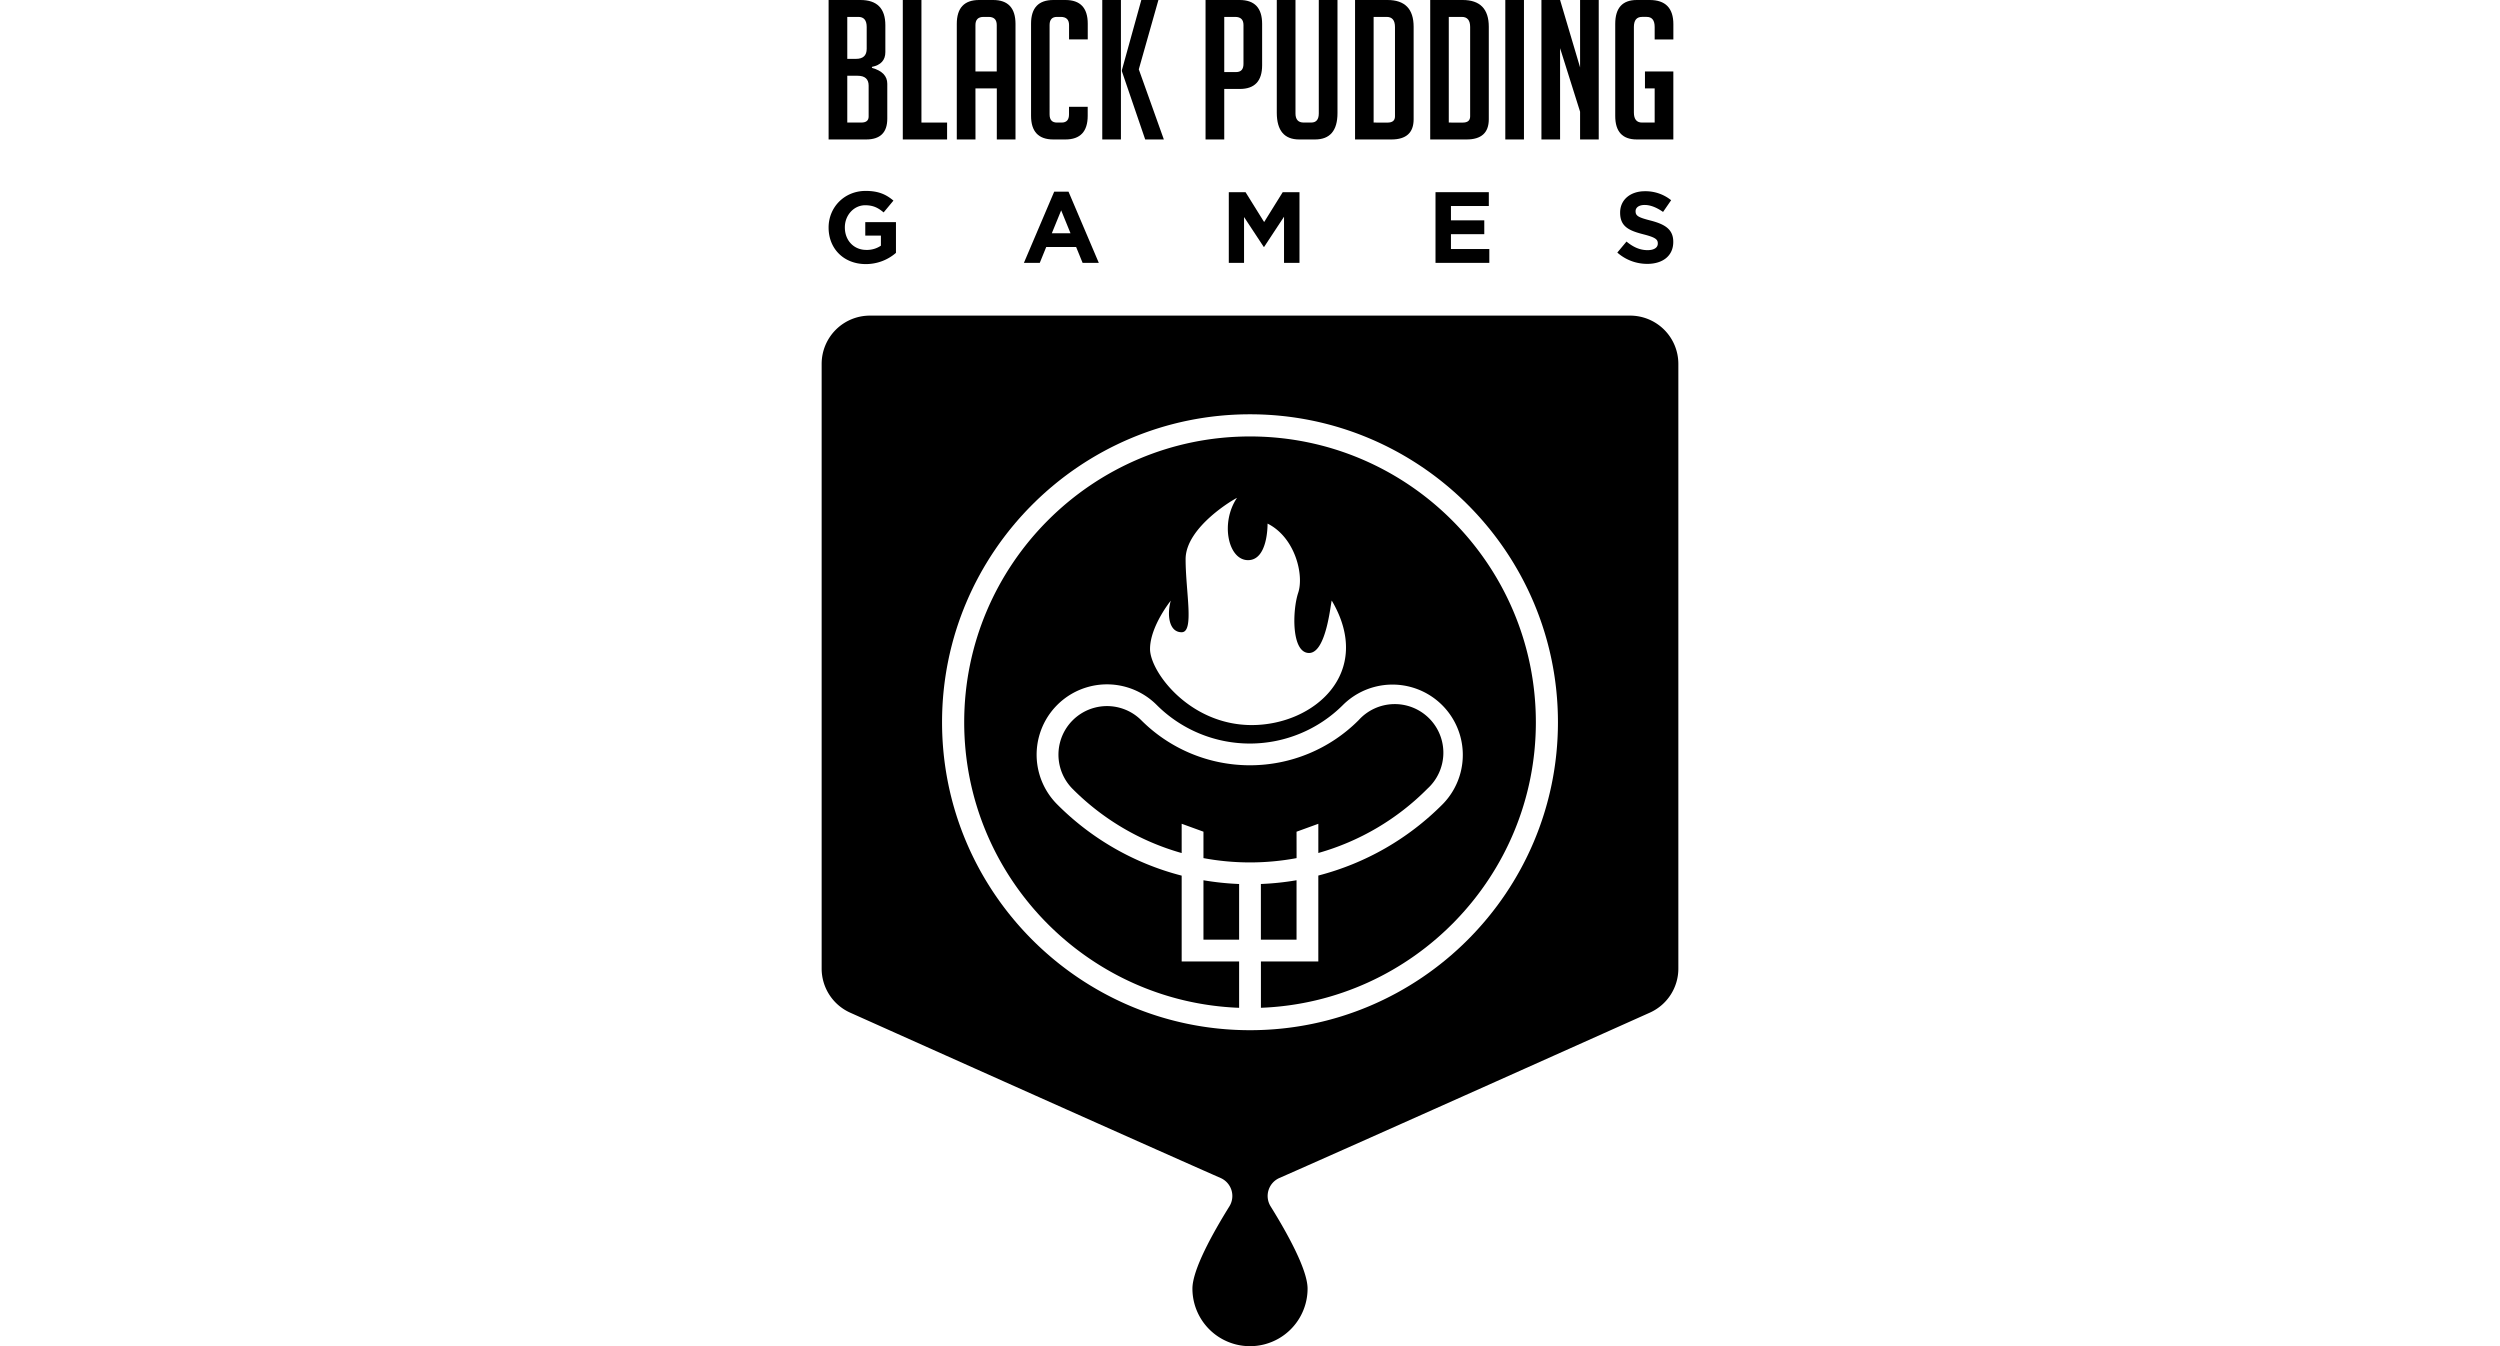 <?xml version="1.0"?>
<svg xmlns="http://www.w3.org/2000/svg" viewBox="0 0 687.32 1080" width="65" height="35"><title>Black Pudding Games Black</title><g id="&#x421;&#x43B;&#x43E;&#x439;_2" data-name="&#x421;&#x43B;&#x43E;&#x439; 2"><g id="Layer_1" data-name="Layer 1"><path d="M52.66,95.22v-28q0-9.36-12.31-12.78v-.78q10.76-2.19,10.76-11.85V20.26Q51.11,0,31.11,0H5.58V111.89H35.66Q52.66,111.89,52.66,95.22ZM20.56,13.56h8.88q6.7,0,6.7,8.1V39.12q0,8.1-8.57,8.1h-7Zm0,84.77V60.78h8.26q8.88,0,8.88,7.94V93.5q0,4.83-5.92,4.83Z"/><polygon points="100.64 98.33 80.06 98.33 80.06 0 65.1 0 65.1 111.89 100.64 111.89 100.64 98.33"/><path d="M123.39,70.91h17.14v41h15V19.17Q155.48,0,137.57,0H126.35q-17.93,0-17.93,19.17v92.72h15Zm0-50.81c0-4.36,2.17-6.54,6.54-6.54h4q6.54,0,6.55,6.54V57.35H123.39Z"/><path d="M185.87,111.89h9.66q17.92,0,17.92-19V85.71h-15v6.08q0,6.54-5.92,6.54h-3.74q-5.93,0-5.92-6.54V20.1q0-6.54,5.92-6.54h3q6.71,0,6.7,6.54V31.63h15V19q0-19-17.92-19h-9.66Q168,0,168,19V92.88Q168,111.89,185.87,111.89Z"/><polygon points="274.54 111.89 254.44 55.63 270.18 0 256.47 0 240.88 56.26 240.88 57.19 259.58 111.89 274.54 111.89"/><rect x="225.14" width="14.96" height="111.89"/><path d="M323,71.37h12.47q17.91,0,17.92-19V19.17Q353.39,0,335.31,0H308V111.89h15Zm0-57.81h8.73q6.7,0,6.7,6.54V51.27q0,6.54-5.92,6.55H323Z"/><path d="M383.16,111.89h12.61q18.09,0,18.08-21.19V0h-15V91q0,7.32-6.08,7.32H386.7q-6.55,0-6.55-7.32V0h-15V90.54Q365.23,111.9,383.16,111.89Z"/><path d="M474.94,95.68V21.51q0-21.51-21-21.51h-26V111.89h29.14Q474.94,111.89,474.94,95.68Zm-32.1,2.65V13.56h10.44q6.69,0,6.7,8.1V93.35c0,3.32-2,5-5.92,5Z"/><path d="M535.24,95.68V21.51q0-21.51-21-21.51h-26V111.89h29.14Q535.25,111.89,535.24,95.68Zm-32.1,2.65V13.56h10.44q6.71,0,6.7,8.1V93.35q0,5-5.92,5Z"/><rect x="548.49" width="14.96" height="111.89"/><polygon points="592.43 38.65 608.48 89.61 608.48 111.89 623.44 111.89 623.44 0 608.48 0 608.48 54.08 592.43 0 577.47 0 577.47 111.89 592.43 111.89 592.43 38.65"/><path d="M654,111.89h29.3V57.35H660.53V70.91h7.79V98.33H658.19q-6.54,0-6.54-8.1V21.66q0-8.1,6.54-8.1h3.74q6.39,0,6.39,8.1v10h15V19.48q0-19.47-19-19.48H654q-17.32,0-17.32,19.17V93Q636.66,111.88,654,111.89Z"/><path d="M35.39,211.87a36.8,36.8,0,0,0,24.23-9V178.24H35V189H47.54v8.1a19.84,19.84,0,0,1-11.74,3.4c-10,0-17.18-7.61-17.18-18v-.17c0-9.64,7.21-17.66,16.29-17.66,6.56,0,10.45,2.11,14.82,5.75l7.86-9.47c-5.91-5-12.07-7.78-22.28-7.78-17.17,0-29.73,13.2-29.73,29.33v.16C5.58,199.47,17.73,211.87,35.39,211.87Z"/><path d="M180.17,198.17h24l5.19,12.72h13l-24.3-57.11H186.57l-24.3,57.11H175Zm12-29.41,7.49,18.39h-15Z"/><polygon points="326.65 154.18 326.65 210.9 338.88 210.9 338.88 174.11 354.68 198.09 355 198.09 370.96 173.87 370.96 210.9 383.36 210.9 383.36 154.18 369.91 154.18 355 178.16 340.09 154.18 326.65 154.18"/><polygon points="535.26 165.28 535.26 154.18 492.49 154.18 492.49 210.89 535.67 210.89 535.67 199.79 504.88 199.79 504.88 187.88 531.62 187.88 531.62 176.78 504.88 176.78 504.88 165.28 535.26 165.28"/><path d="M662.66,200.69c-6.48,0-11.83-2.68-16.94-6.89l-7.37,8.83a36.09,36.09,0,0,0,24.07,9.07c12.23,0,20.82-6.32,20.82-17.58V194c0-9.88-6.48-14-18-17-9.8-2.51-12.23-3.73-12.23-7.46v-.16c0-2.75,2.51-4.94,7.29-4.94s9.72,2.11,14.75,5.59l6.48-9.4a32.82,32.82,0,0,0-21.07-7.21c-11.58,0-19.85,6.81-19.85,17.1v.16c0,11.26,7.37,14.42,18.8,17.34,9.48,2.43,11.42,4.05,11.42,7.21v.16C670.88,198.66,667.8,200.69,662.66,200.69Z"/><path d="M306.32,753.89h28.61V709.22a222.59,222.59,0,0,1-28.61-3Z"/><path d="M381,753.89V706.21a220.84,220.84,0,0,1-28.61,3V753.9Z"/><path d="M381,667.27l17.48-6.36v23.43A199.86,199.86,0,0,0,486,632.77a39,39,0,1,0-55.17-55A123.19,123.19,0,0,1,256.6,578l-.12-.12A38.94,38.94,0,0,0,201.41,633a200.22,200.22,0,0,0,87.43,51.39v-23.5l17.48,6.36v21.2a203.38,203.38,0,0,0,74.71,0Z"/><path d="M343.66,350.16c-126.43,0-229.29,102.86-229.29,229.29,0,123.5,98.16,224.5,220.56,229.1V771.38H288.84V702.51A217.31,217.31,0,0,1,189,645.38a56.43,56.43,0,0,1,79.81-79.8,105.67,105.67,0,0,0,149.44,0l.15-.15a56.43,56.43,0,0,1,79.93,79.67,217.13,217.13,0,0,1-99.86,57.34v68.92H352.42v37.17C474.8,803.93,573,702.94,573,579.45,572.95,453,470.09,350.16,343.66,350.16Zm1.41,231.55c-49.9,0-81.61-42.8-81.61-61s16.64-38.82,16.64-38.82c-3.16,11.09-1.58,25.35,8.72,25.35S292,474.75,292,448.61s40.42-49.13,41.21-49.13c-13.48,19.8-7.14,49.92,8.87,49.92s15.67-28.53,15.67-29.33c22.19,11.1,29.34,41.22,24.59,55.48s-5.55,48.33,8.71,48.33,17.44-42,18.23-42C443.33,539.71,395,581.71,345.07,581.71Z"/><path d="M648.59,253.21H38.73A38.73,38.73,0,0,0,0,291.94V777.09a38.74,38.74,0,0,0,22.84,35.33S254.66,916.31,320.06,945.08a15.78,15.78,0,0,1,7.07,22.76c-13.25,21.31-29.66,50.76-29.66,66a46.19,46.19,0,0,0,92.38,0c0-15.21-16.41-44.66-29.66-66a15.77,15.77,0,0,1,7.07-22.76c65.45-28.77,297.22-132.66,297.22-132.66a38.74,38.74,0,0,0,22.84-35.33V291.94a38.73,38.73,0,0,0-38.73-38.73ZM343.66,826.51C207.43,826.51,96.6,715.68,96.6,579.45S207.43,332.38,343.66,332.38,590.72,443.21,590.72,579.45,479.89,826.51,343.66,826.51Z"/></g></g></svg>
